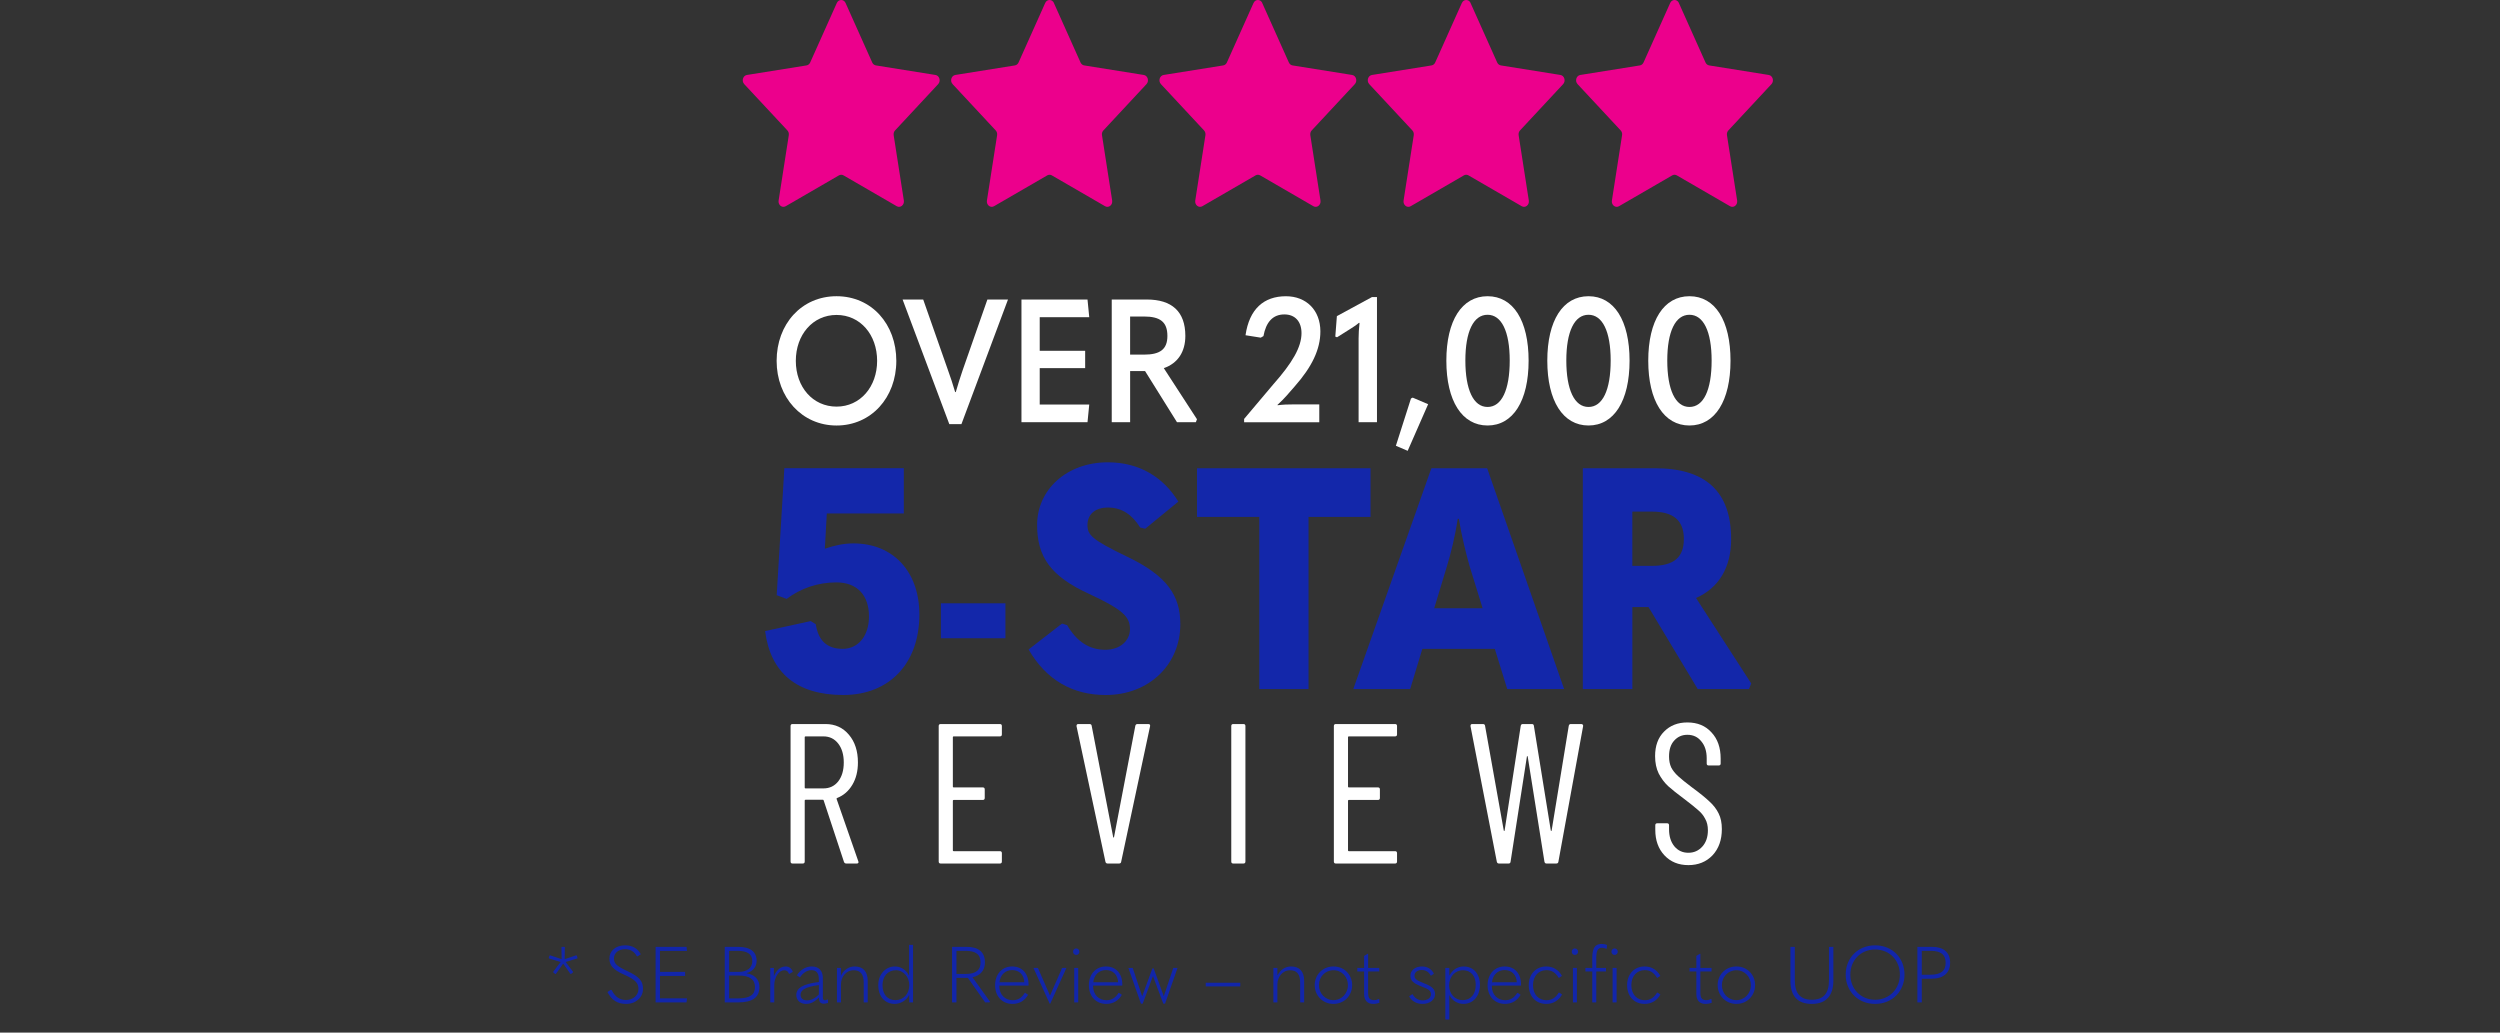 <svg width="414" height="171" viewBox="0 0 414 171" fill="none" xmlns="http://www.w3.org/2000/svg">
<rect x="0" y="0" width="414" height="171" fill="#333333" stroke="none"/>
<path d="M92.053 161.281H91.936L91.624 161.034L91.611 160.93L92.846 159.305L90.909 158.72L90.87 158.629L91.013 158.239L91.104 158.2L93.002 158.837L92.976 156.861L93.054 156.796H93.457L93.535 156.861L93.509 158.837L95.407 158.2L95.511 158.239L95.641 158.629L95.602 158.72L93.665 159.305L94.9 160.93L94.887 161.034L94.575 161.281H94.471L93.262 159.578L92.053 161.281ZM103.699 166.247C102.321 166.247 101.333 165.701 100.592 164.284L101.138 163.92L101.281 163.946C101.892 165.116 102.633 165.597 103.686 165.597C104.882 165.597 105.727 164.765 105.727 163.777C105.727 162.815 105.246 162.23 103.374 161.411C101.541 160.605 100.917 159.877 100.917 158.72C100.917 157.472 101.931 156.549 103.53 156.549C104.739 156.549 105.597 157.069 106.117 158.018L105.597 158.369L105.454 158.343C105.025 157.589 104.427 157.186 103.504 157.186C102.399 157.186 101.671 157.849 101.671 158.694C101.671 159.565 102.113 159.981 103.881 160.813C105.935 161.762 106.481 162.503 106.481 163.777C106.481 165.155 105.311 166.247 103.699 166.247ZM108.567 166V156.796H113.689L113.767 157.472H109.295V160.943H113.455V161.619H109.295V165.324H113.767L113.689 166H108.567ZM122.189 166H120.018V156.796H122.176C124.256 156.796 125.296 157.602 125.296 159.123C125.296 160.098 124.672 160.878 123.645 161.138V161.177C124.958 161.385 125.764 162.217 125.764 163.439C125.764 165.155 124.646 166 122.189 166ZM120.746 157.459V160.943H122.332C123.736 160.943 124.581 160.267 124.581 159.149C124.581 158.044 123.801 157.459 122.163 157.459H120.746ZM120.746 161.554V165.337H122.189C124.178 165.337 125.023 164.739 125.023 163.439C125.023 162.204 124.126 161.554 122.397 161.554H120.746ZM128.217 166H127.554V160.293H128.152V161.658C128.633 160.566 129.322 160.046 130.102 160.046C130.648 160.046 131.077 160.345 131.298 160.93L130.739 161.268L130.661 161.255C130.479 160.826 130.245 160.67 129.855 160.67C129.049 160.67 128.217 161.736 128.217 163.166V166ZM137.058 165.519L137.123 165.558V166.078C136.863 166.169 136.694 166.208 136.421 166.208C135.888 166.208 135.628 165.935 135.628 165.298L135.615 165.194C134.822 165.974 134.198 166.247 133.47 166.247C132.521 166.247 131.871 165.649 131.871 164.765C131.871 163.647 132.911 162.945 135.602 162.62V162.204C135.602 161.125 135.186 160.657 134.367 160.657C133.665 160.657 132.976 161.099 132.508 161.814L132.43 161.827L131.962 161.515C132.495 160.618 133.457 160.046 134.419 160.046C135.589 160.046 136.265 160.735 136.265 161.996V165.168C136.265 165.532 136.356 165.636 136.629 165.636C136.746 165.636 136.85 165.597 137.058 165.519ZM132.573 164.739C132.573 165.311 132.976 165.662 133.626 165.662C134.289 165.662 134.887 165.389 135.602 164.7V163.127C133.418 163.426 132.573 163.907 132.573 164.739ZM138.599 166V160.293H139.262V161.554C139.73 160.592 140.575 160.046 141.524 160.046C142.928 160.046 143.695 160.878 143.695 162.438V166H143.032V162.776C143.032 161.32 142.499 160.67 141.342 160.67C140.185 160.67 139.262 161.71 139.262 163.023V166H138.599ZM148.172 166.247C146.508 166.247 145.442 164.999 145.442 163.14C145.442 161.307 146.664 160.046 148.211 160.046C149.186 160.046 150.083 160.618 150.538 161.58V159.695V156.471H151.201V166H150.564V164.739C150.148 165.636 149.16 166.247 148.172 166.247ZM148.276 165.623C149.602 165.623 150.551 164.622 150.577 163.192C150.59 161.762 149.602 160.67 148.341 160.67C147.054 160.67 146.144 161.658 146.144 163.14C146.144 164.648 146.95 165.623 148.276 165.623ZM161.04 161.827L163.939 165.857L163.874 166H163.146L160.273 161.931H158.388V166H157.66V156.796H160.065C162.054 156.796 163.107 157.667 163.107 159.383C163.107 160.644 162.392 161.554 161.04 161.827ZM158.388 157.459V161.281H160C161.638 161.281 162.379 160.605 162.379 159.383C162.379 158.044 161.573 157.459 159.896 157.459H158.388ZM170.315 163.218H165.492V163.309C165.492 164.739 166.454 165.636 167.702 165.636C168.56 165.636 169.197 165.246 169.691 164.44L169.769 164.414L170.25 164.739C169.704 165.714 168.794 166.247 167.676 166.247C165.96 166.247 164.79 164.999 164.79 163.153C164.79 161.294 165.96 160.046 167.611 160.046C169.249 160.046 170.328 161.177 170.328 163.036C170.328 163.101 170.328 163.14 170.315 163.218ZM167.611 160.644C166.48 160.644 165.648 161.424 165.518 162.659H169.626C169.574 161.411 168.781 160.644 167.611 160.644ZM173.921 166.208H173.83L171.139 160.293H171.88L173.869 164.843H173.895L175.884 160.293H176.599L173.921 166.208ZM178.216 158.135C177.93 158.135 177.696 157.914 177.696 157.602C177.696 157.29 177.93 157.056 178.216 157.056C178.515 157.056 178.749 157.303 178.749 157.602C178.749 157.914 178.515 158.135 178.216 158.135ZM178.554 166H177.891V160.293H178.554V166ZM185.842 163.218H181.019V163.309C181.019 164.739 181.981 165.636 183.229 165.636C184.087 165.636 184.724 165.246 185.218 164.44L185.296 164.414L185.777 164.739C185.231 165.714 184.321 166.247 183.203 166.247C181.487 166.247 180.317 164.999 180.317 163.153C180.317 161.294 181.487 160.046 183.138 160.046C184.776 160.046 185.855 161.177 185.855 163.036C185.855 163.101 185.855 163.14 185.842 163.218ZM183.138 160.644C182.007 160.644 181.175 161.424 181.045 162.659H185.153C185.101 161.411 184.308 160.644 183.138 160.644ZM189.226 166.208H188.94L186.86 160.293H187.575L189.135 164.947H189.161L190.838 160.371H191.046L192.71 164.947H192.736L194.296 160.293H194.998L192.931 166.208H192.645L190.942 161.671H190.916L189.226 166.208ZM205.391 163.348H199.671V162.737H205.391V163.348ZM210.873 166V160.293H211.536V161.554C212.004 160.592 212.849 160.046 213.798 160.046C215.202 160.046 215.969 160.878 215.969 162.438V166H215.306V162.776C215.306 161.32 214.773 160.67 213.616 160.67C212.459 160.67 211.536 161.71 211.536 163.023V166H210.873ZM220.823 166.247C219.042 166.247 217.716 164.869 217.716 163.14C217.716 161.411 219.029 160.046 220.823 160.046C222.617 160.046 223.917 161.411 223.917 163.14C223.917 164.869 222.604 166.247 220.823 166.247ZM220.823 165.623C222.162 165.623 223.215 164.531 223.215 163.14C223.215 161.762 222.188 160.67 220.823 160.67C219.445 160.67 218.418 161.762 218.418 163.14C218.418 164.531 219.471 165.623 220.823 165.623ZM228.328 165.428L228.406 165.467L228.432 166.065C228.159 166.169 227.821 166.247 227.405 166.247C226.417 166.247 225.897 165.636 225.897 164.609V160.878H224.766V160.293H225.897V158.304L226.469 157.953H226.56V160.293H228.406V160.878H226.56V164.401C226.56 165.311 226.859 165.623 227.548 165.623C227.847 165.623 228.094 165.545 228.328 165.428ZM235.578 166.247C234.59 166.247 233.771 165.792 233.355 164.986L233.875 164.635L233.927 164.648C234.291 165.311 234.876 165.662 235.604 165.662C236.397 165.662 236.969 165.246 236.969 164.661C236.969 164.154 236.696 163.829 235.539 163.413C233.953 162.828 233.563 162.347 233.563 161.567C233.563 160.735 234.317 160.046 235.474 160.046C236.397 160.046 237.138 160.514 237.45 161.255L236.995 161.567L236.917 161.554C236.657 160.982 236.111 160.631 235.435 160.631C234.72 160.631 234.239 161.034 234.239 161.554C234.239 162.035 234.473 162.321 235.812 162.828C237.203 163.361 237.645 163.816 237.645 164.648C237.645 165.545 236.787 166.247 235.578 166.247ZM240.012 168.834H239.349V160.293H240.012V161.58C240.48 160.618 241.377 160.046 242.391 160.046C243.99 160.046 245.082 161.268 245.082 163.088C245.082 164.947 243.964 166.247 242.339 166.247C241.377 166.247 240.402 165.662 240.012 164.765V166.65V168.834ZM242.235 165.623C243.548 165.623 244.38 164.648 244.38 163.088C244.38 161.606 243.561 160.67 242.261 160.67C240.961 160.67 239.96 161.749 239.973 163.192C239.986 164.609 240.935 165.623 242.235 165.623ZM251.87 163.218H247.047V163.309C247.047 164.739 248.009 165.636 249.257 165.636C250.115 165.636 250.752 165.246 251.246 164.44L251.324 164.414L251.805 164.739C251.259 165.714 250.349 166.247 249.231 166.247C247.515 166.247 246.345 164.999 246.345 163.153C246.345 161.294 247.515 160.046 249.166 160.046C250.804 160.046 251.883 161.177 251.883 163.036C251.883 163.101 251.883 163.14 251.87 163.218ZM249.166 160.644C248.035 160.644 247.203 161.424 247.073 162.659H251.181C251.129 161.411 250.336 160.644 249.166 160.644ZM256.061 166.247C254.332 166.247 253.162 164.999 253.162 163.14C253.162 161.307 254.345 160.046 256.061 160.046C257.153 160.046 258.089 160.566 258.661 161.606L258.18 161.931L258.102 161.905C257.582 161.034 256.932 160.657 256.074 160.657C254.813 160.657 253.864 161.606 253.864 163.14C253.864 164.687 254.813 165.636 256.074 165.636C256.958 165.636 257.608 165.246 258.115 164.388L258.193 164.362L258.674 164.687C258.102 165.714 257.179 166.247 256.061 166.247ZM260.799 158.135C260.513 158.135 260.279 157.914 260.279 157.602C260.279 157.29 260.513 157.056 260.799 157.056C261.098 157.056 261.332 157.303 261.332 157.602C261.332 157.914 261.098 158.135 260.799 158.135ZM261.137 166H260.474V160.293H261.137V166ZM266.072 157.082L265.994 157.121C265.76 157.017 265.5 156.952 265.292 156.952C264.629 156.952 264.356 157.381 264.343 158.642V160.293H265.955V160.878H264.343V166H263.68V160.878H262.549V160.293H263.68V158.694C263.68 156.965 264.148 156.315 265.253 156.315C265.5 156.315 265.838 156.367 266.124 156.484L266.072 157.082ZM267.372 158.135C267.086 158.135 266.852 157.914 266.852 157.602C266.852 157.29 267.086 157.056 267.372 157.056C267.671 157.056 267.905 157.303 267.905 157.602C267.905 157.914 267.671 158.135 267.372 158.135ZM267.71 166H267.047V160.293H267.71V166ZM272.349 166.247C270.62 166.247 269.45 164.999 269.45 163.14C269.45 161.307 270.633 160.046 272.349 160.046C273.441 160.046 274.377 160.566 274.949 161.606L274.468 161.931L274.39 161.905C273.87 161.034 273.22 160.657 272.362 160.657C271.101 160.657 270.152 161.606 270.152 163.14C270.152 164.687 271.101 165.636 272.362 165.636C273.246 165.636 273.896 165.246 274.403 164.388L274.481 164.362L274.962 164.687C274.39 165.714 273.467 166.247 272.349 166.247ZM283.349 165.428L283.427 165.467L283.453 166.065C283.18 166.169 282.842 166.247 282.426 166.247C281.438 166.247 280.918 165.636 280.918 164.609V160.878H279.787V160.293H280.918V158.304L281.49 157.953H281.581V160.293H283.427V160.878H281.581V164.401C281.581 165.311 281.88 165.623 282.569 165.623C282.868 165.623 283.115 165.545 283.349 165.428ZM287.55 166.247C285.769 166.247 284.443 164.869 284.443 163.14C284.443 161.411 285.756 160.046 287.55 160.046C289.344 160.046 290.644 161.411 290.644 163.14C290.644 164.869 289.331 166.247 287.55 166.247ZM287.55 165.623C288.889 165.623 289.942 164.531 289.942 163.14C289.942 161.762 288.915 160.67 287.55 160.67C286.172 160.67 285.145 161.762 285.145 163.14C285.145 164.531 286.198 165.623 287.55 165.623ZM300.043 166.247C297.664 166.247 296.494 164.947 296.494 162.399V156.796H297.222V162.334C297.222 164.518 298.145 165.558 300.043 165.558C301.967 165.558 302.877 164.518 302.877 162.321V156.796H303.605V162.386C303.605 164.895 302.383 166.247 300.043 166.247ZM310.523 166.247C307.65 166.247 305.648 164.128 305.648 161.398C305.648 158.681 307.611 156.549 310.523 156.549C313.422 156.549 315.385 158.681 315.385 161.398C315.385 164.128 313.383 166.247 310.523 166.247ZM310.523 165.558C312.928 165.558 314.618 163.712 314.618 161.398C314.618 159.058 312.941 157.238 310.523 157.238C308.092 157.238 306.415 159.058 306.415 161.398C306.415 163.712 308.105 165.558 310.523 165.558ZM318.247 166H317.519V156.796H319.872C321.9 156.796 322.94 157.719 322.94 159.435C322.94 161.099 321.861 162.074 319.872 162.074H318.247V166ZM318.247 157.459V161.411H319.664C321.432 161.411 322.199 160.761 322.199 159.435C322.199 158.083 321.406 157.459 319.703 157.459H318.247Z" fill="#1226AA"/>
<path d="M140.158 143C139.96 143 139.828 142.912 139.762 142.736L136.396 132.539C136.374 132.473 136.33 132.44 136.264 132.44H133.393C133.305 132.44 133.261 132.484 133.261 132.572V142.67C133.261 142.89 133.151 143 132.931 143H131.248C131.028 143 130.918 142.89 130.918 142.67V120.23C130.918 120.01 131.028 119.9 131.248 119.9H136.693C138.299 119.9 139.597 120.494 140.587 121.682C141.577 122.848 142.072 124.377 142.072 126.269C142.072 127.699 141.764 128.931 141.148 129.965C140.532 130.999 139.696 131.725 138.64 132.143C138.552 132.165 138.519 132.22 138.541 132.308L142.138 142.637L142.171 142.769C142.171 142.923 142.072 143 141.874 143H140.158ZM133.393 121.946C133.305 121.946 133.261 121.99 133.261 122.078V130.427C133.261 130.515 133.305 130.559 133.393 130.559H136.363C137.375 130.559 138.189 130.174 138.805 129.404C139.421 128.612 139.729 127.567 139.729 126.269C139.729 124.971 139.421 123.926 138.805 123.134C138.189 122.342 137.375 121.946 136.363 121.946H133.393Z" fill="white"/>
<path d="M165.91 121.616C165.91 121.836 165.8 121.946 165.58 121.946H157.924C157.836 121.946 157.792 121.99 157.792 122.078V130.262C157.792 130.35 157.836 130.394 157.924 130.394H162.742C162.962 130.394 163.072 130.504 163.072 130.724V132.143C163.072 132.363 162.962 132.473 162.742 132.473H157.924C157.836 132.473 157.792 132.517 157.792 132.605V140.822C157.792 140.91 157.836 140.954 157.924 140.954H165.58C165.8 140.954 165.91 141.064 165.91 141.284V142.67C165.91 142.89 165.8 143 165.58 143H155.779C155.559 143 155.449 142.89 155.449 142.67V120.23C155.449 120.01 155.559 119.9 155.779 119.9H165.58C165.8 119.9 165.91 120.01 165.91 120.23V121.616Z" fill="white"/>
<path d="M183.423 143C183.225 143 183.104 142.901 183.06 142.703L178.275 120.263V120.197C178.275 119.999 178.374 119.9 178.572 119.9H180.42C180.64 119.9 180.761 119.999 180.783 120.197L184.347 138.644C184.369 138.688 184.391 138.71 184.413 138.71C184.435 138.71 184.457 138.688 184.479 138.644L188.01 120.197C188.054 119.999 188.175 119.9 188.373 119.9H190.155C190.397 119.9 190.496 120.021 190.452 120.263L185.667 142.703C185.645 142.901 185.524 143 185.304 143H183.423Z" fill="white"/>
<path d="M204.228 143C204.008 143 203.898 142.89 203.898 142.67V120.23C203.898 120.01 204.008 119.9 204.228 119.9H205.911C206.131 119.9 206.241 120.01 206.241 120.23V142.67C206.241 142.89 206.131 143 205.911 143H204.228Z" fill="white"/>
<path d="M231.349 121.616C231.349 121.836 231.239 121.946 231.019 121.946H223.363C223.275 121.946 223.231 121.99 223.231 122.078V130.262C223.231 130.35 223.275 130.394 223.363 130.394H228.181C228.401 130.394 228.511 130.504 228.511 130.724V132.143C228.511 132.363 228.401 132.473 228.181 132.473H223.363C223.275 132.473 223.231 132.517 223.231 132.605V140.822C223.231 140.91 223.275 140.954 223.363 140.954H231.019C231.239 140.954 231.349 141.064 231.349 141.284V142.67C231.349 142.89 231.239 143 231.019 143H221.218C220.998 143 220.888 142.89 220.888 142.67V120.23C220.888 120.01 220.998 119.9 221.218 119.9H231.019C231.239 119.9 231.349 120.01 231.349 120.23V121.616Z" fill="white"/>
<path d="M248.236 143C248.038 143 247.917 142.901 247.873 142.703L243.517 120.263V120.197C243.517 119.999 243.616 119.9 243.814 119.9H245.563C245.783 119.9 245.904 119.999 245.926 120.197L249.028 137.555C249.05 137.599 249.072 137.621 249.094 137.621C249.116 137.621 249.138 137.599 249.16 137.555L251.833 120.197C251.877 119.999 251.987 119.9 252.163 119.9H253.681C253.879 119.9 253.989 119.999 254.011 120.197L256.816 137.555C256.838 137.599 256.86 137.621 256.882 137.621C256.904 137.621 256.926 137.599 256.948 137.555L259.786 120.197C259.83 119.999 259.94 119.9 260.116 119.9H261.865C261.975 119.9 262.052 119.933 262.096 119.999C262.162 120.065 262.184 120.153 262.162 120.263L258.07 142.703C258.048 142.901 257.927 143 257.707 143H256.09C255.914 143 255.804 142.901 255.76 142.703L252.988 125.279C252.966 125.235 252.933 125.213 252.889 125.213C252.867 125.213 252.856 125.235 252.856 125.279L250.15 142.703C250.128 142.901 250.018 143 249.82 143H248.236Z" fill="white"/>
<path d="M279.594 143.264C277.966 143.264 276.646 142.725 275.634 141.647C274.622 140.569 274.116 139.161 274.116 137.423V136.664C274.116 136.444 274.226 136.334 274.446 136.334H276.063C276.283 136.334 276.393 136.444 276.393 136.664V137.324C276.393 138.49 276.69 139.436 277.284 140.162C277.878 140.866 278.648 141.218 279.594 141.218C280.518 141.218 281.288 140.877 281.904 140.195C282.52 139.513 282.828 138.611 282.828 137.489C282.828 136.741 282.674 136.103 282.366 135.575C282.08 135.025 281.695 134.552 281.211 134.156C280.749 133.738 279.968 133.111 278.868 132.275C277.768 131.461 276.899 130.768 276.261 130.196C275.623 129.602 275.095 128.898 274.677 128.084C274.281 127.27 274.083 126.313 274.083 125.213C274.083 123.497 274.578 122.144 275.568 121.154C276.558 120.142 277.845 119.636 279.429 119.636C281.101 119.636 282.432 120.186 283.422 121.286C284.434 122.364 284.94 123.805 284.94 125.609V126.434C284.94 126.654 284.83 126.764 284.61 126.764H282.96C282.74 126.764 282.63 126.654 282.63 126.434V125.576C282.63 124.41 282.333 123.475 281.739 122.771C281.167 122.045 280.397 121.682 279.429 121.682C278.549 121.682 277.823 122.001 277.251 122.639C276.679 123.255 276.393 124.135 276.393 125.279C276.393 125.961 276.514 126.566 276.756 127.094C277.02 127.6 277.405 128.084 277.911 128.546C278.417 129.008 279.165 129.613 280.155 130.361C281.475 131.329 282.454 132.121 283.092 132.737C283.752 133.331 284.258 133.991 284.61 134.717C284.962 135.421 285.138 136.279 285.138 137.291C285.138 139.095 284.621 140.547 283.587 141.647C282.553 142.725 281.222 143.264 279.594 143.264Z" fill="white"/>
<path d="M128.61 59.76C128.61 53.677 132.726 49.054 138.533 49.054C144.34 49.054 148.43 53.674 148.43 59.76C148.43 65.846 144.264 70.465 138.533 70.465C132.802 70.465 128.61 65.817 128.61 59.76ZM145.252 59.76C145.252 55.428 142.467 52.155 138.533 52.155C134.599 52.155 131.788 55.428 131.788 59.76C131.788 64.092 134.599 67.335 138.533 67.335C142.467 67.335 145.252 64.034 145.252 59.76Z" fill="white"/>
<path d="M157.204 70.236L149.471 49.603H152.883L156.999 61.339C157.388 62.431 157.805 63.636 158.171 64.925H158.277C158.64 63.633 159.033 62.457 159.396 61.365L163.512 49.6H166.924L159.215 70.233H157.21L157.204 70.236Z" fill="white"/>
<path d="M169.154 49.6H180.091L180.379 52.527H172.177V58.093H179.702V60.962H172.177V66.99H180.379L180.091 69.916H169.154V49.597V49.6Z" fill="white"/>
<path d="M198.216 69.431L198.035 69.919H194.91L189.624 61.452H187.15V69.919H184.104V49.6H189.912C194.051 49.6 196.293 51.58 196.293 55.628C196.293 58.267 195.045 60.163 192.726 60.965L198.222 69.431H198.216ZM187.147 52.414V58.726H189.44C192.096 58.726 193.321 57.863 193.321 55.628C193.321 53.273 192.072 52.414 189.44 52.414H187.147Z" fill="white"/>
<path d="M206.026 69.919V69.374L210.869 63.633C213.994 60.102 215.53 57.492 215.53 55.166C215.53 53.273 214.489 52.068 212.692 52.068C210.766 52.068 209.647 53.361 209.227 55.657L208.785 55.916L206.258 55.515C206.882 51.18 209.28 49.058 212.95 49.058C216.336 49.058 218.655 51.383 218.655 54.882C218.655 57.867 217.248 60.764 214.41 63.979L213.056 65.529C212.561 66.075 212.171 66.476 211.546 67.051L211.573 67.109C212.511 66.993 213.188 66.967 214.281 66.967H218.473V69.923H206.026V69.919Z" fill="white"/>
<path d="M224.984 69.919V56.058C224.984 55.282 225.036 54.336 225.139 53.502L225.06 53.444C224.591 53.845 224.096 54.161 223.55 54.507L221.413 55.854L221.126 55.738L221.387 52.352L227.194 49.196H228.027V69.916H224.981L224.984 69.919Z" fill="white"/>
<path d="M233.11 74.655L231.157 73.822L233.658 65.988L233.945 65.846L236.498 66.938L233.112 74.658L233.11 74.655Z" fill="white"/>
<path d="M239.516 59.731C239.516 53.073 242.092 49.054 246.34 49.054C250.588 49.054 253.138 53.073 253.138 59.731C253.138 66.388 250.561 70.462 246.34 70.462C242.119 70.462 239.516 66.414 239.516 59.731ZM250.01 59.702C250.01 54.882 248.656 52.126 246.337 52.126C244.018 52.126 242.664 54.882 242.664 59.702C242.664 64.521 243.992 67.393 246.337 67.393C248.682 67.393 250.01 64.579 250.01 59.702Z" fill="white"/>
<path d="M256.233 59.731C256.233 53.073 258.81 49.054 263.058 49.054C267.305 49.054 269.856 53.073 269.856 59.731C269.856 66.388 267.279 70.462 263.058 70.462C258.837 70.462 256.233 66.414 256.233 59.731ZM266.728 59.702C266.728 54.882 265.374 52.126 263.055 52.126C260.736 52.126 259.382 54.882 259.382 59.702C259.382 64.521 260.71 67.393 263.055 67.393C265.4 67.393 266.728 64.579 266.728 59.702Z" fill="white"/>
<path d="M272.951 59.731C272.951 53.073 275.528 49.054 279.776 49.054C284.023 49.054 286.573 53.073 286.573 59.731C286.573 66.388 283.997 70.462 279.776 70.462C275.554 70.462 272.951 66.414 272.951 59.731ZM283.446 59.702C283.446 54.882 282.091 52.126 279.773 52.126C277.454 52.126 276.1 54.882 276.1 59.702C276.1 64.521 277.427 67.393 279.773 67.393C282.118 67.393 283.446 64.579 283.446 59.702Z" fill="white"/>
<path d="M126.702 104.504L134.248 102.85L135.092 103.367C135.514 106.103 136.968 107.447 139.545 107.447C142.121 107.447 143.904 105.328 143.904 102.075C143.904 98.563 141.934 96.444 138.513 96.444C135.514 96.444 132.653 97.374 130.264 99.18L128.622 98.56L129.889 77.537H149.67V85.028H136.921L136.593 90.865C138.281 90.297 139.779 89.987 141.327 89.987C147.934 89.987 152.249 94.687 152.249 101.764C152.249 109.821 147.328 115.09 139.641 115.09C131.955 115.09 127.593 111.427 126.702 104.504Z" fill="#1327AA"/>
<path d="M155.811 105.692V99.907H166.499V105.692H155.811Z" fill="#1327AA"/>
<path d="M170.339 107.55L175.87 103.263L176.715 103.522C178.356 106.309 180.417 107.602 183.044 107.602C185.48 107.602 187.121 106.103 187.121 104.193C187.121 102.178 186.042 100.992 180.37 98.356C174.041 95.465 171.746 92.26 171.746 86.94C171.746 81.103 176.621 76.558 183.463 76.558C188.572 76.558 192.603 78.935 195.133 83.067L189.648 87.56L188.804 87.353C187.538 85.286 185.805 84.049 183.507 84.049C181.209 84.049 180.086 85.289 180.086 86.94C180.086 88.591 180.789 89.366 186.696 92.209C193.26 95.358 195.461 98.615 195.461 103.367C195.461 110.031 190.305 115.093 183.088 115.093C177.65 115.093 173.244 112.615 170.339 107.553V107.55Z" fill="#1327AA"/>
<path d="M208.538 85.6H198.226V77.543H226.959V85.6H216.694V114.111H208.538V85.6Z" fill="#1327AA"/>
<path d="M249.602 114.111L247.538 107.447H235.54L233.523 114.111H224.102L237.038 77.54H246.272L259.021 114.111H249.599H249.602ZM237.51 100.734H245.524L243.367 93.76C242.757 91.589 242.054 88.801 241.585 85.91H241.397C240.975 88.801 240.271 91.592 239.615 93.76L237.504 100.734H237.51Z" fill="#1327AA"/>
<path d="M290.003 113.181L289.628 114.111H281.144L272.989 100.527H270.318V114.111H262.116V77.54H274.068C282.457 77.54 286.676 81.413 286.676 89.266C286.676 94.018 284.612 97.375 280.863 99.028L290.003 113.181ZM270.315 84.721V93.708H273.549C277.11 93.708 278.846 92.364 278.846 89.266C278.846 86.168 277.11 84.721 273.549 84.721H270.315Z" fill="#1327AA"/>
<path d="M140.028 0.497L144.439 10.346C144.557 10.608 144.785 10.792 145.049 10.834L154.913 12.414C155.576 12.52 155.84 13.418 155.362 13.932L148.224 21.598C148.033 21.801 147.945 22.098 147.992 22.386L149.678 33.211C149.792 33.938 149.097 34.493 148.505 34.151L139.685 29.04C139.45 28.905 139.169 28.905 138.931 29.04L130.111 34.151C129.518 34.493 128.824 33.941 128.938 33.211L130.624 22.386C130.668 22.098 130.583 21.801 130.392 21.598L123.245 13.932C122.764 13.415 123.031 12.52 123.694 12.414L133.558 10.834C133.822 10.792 134.047 10.611 134.168 10.346L138.577 0.497C138.873 -0.166 139.729 -0.166 140.028 0.497Z" fill="#EC008C"/>
<path d="M174.525 0.497L178.936 10.346C179.054 10.608 179.282 10.792 179.546 10.834L189.41 12.414C190.073 12.52 190.337 13.418 189.859 13.932L182.721 21.598C182.53 21.801 182.442 22.098 182.489 22.386L184.175 33.211C184.289 33.938 183.594 34.493 183.002 34.151L174.182 29.04C173.947 28.905 173.666 28.905 173.428 29.04L164.608 34.151C164.015 34.493 163.321 33.941 163.435 33.211L165.121 22.386C165.165 22.098 165.08 21.801 164.889 21.598L157.751 13.932C157.27 13.415 157.537 12.52 158.2 12.414L168.064 10.834C168.328 10.792 168.553 10.611 168.673 10.346L173.085 0.497C173.381 -0.166 174.237 -0.166 174.536 0.497H174.525Z" fill="#EC008C"/>
<path d="M209.024 0.497L213.435 10.346C213.553 10.608 213.781 10.792 214.045 10.834L223.909 12.414C224.572 12.52 224.836 13.418 224.358 13.932L217.22 21.598C217.029 21.801 216.941 22.098 216.988 22.386L218.674 33.211C218.788 33.938 218.093 34.493 217.501 34.151L208.681 29.04C208.446 28.905 208.165 28.905 207.927 29.04L199.107 34.151C198.514 34.493 197.82 33.941 197.934 33.211L199.62 22.386C199.664 22.098 199.579 21.801 199.388 21.598L192.25 13.932C191.769 13.415 192.036 12.52 192.699 12.414L202.563 10.834C202.827 10.792 203.052 10.611 203.173 10.346L207.584 0.497C207.88 -0.166 208.736 -0.166 209.035 0.497H209.024Z" fill="#EC008C"/>
<path d="M243.522 0.497L247.933 10.346C248.051 10.608 248.279 10.792 248.543 10.834L258.407 12.414C259.07 12.52 259.334 13.418 258.856 13.932L251.718 21.598C251.527 21.801 251.439 22.098 251.486 22.386L253.172 33.211C253.286 33.938 252.592 34.493 251.999 34.151L243.179 29.04C242.944 28.905 242.663 28.905 242.425 29.04L233.605 34.151C233.013 34.493 232.318 33.941 232.432 33.211L234.118 22.386C234.162 22.098 234.077 21.801 233.886 21.598L226.748 13.932C226.267 13.415 226.534 12.52 227.197 12.414L237.061 10.834C237.325 10.792 237.55 10.611 237.671 10.346L242.082 0.497C242.378 -0.166 243.234 -0.166 243.533 0.497H243.522Z" fill="#EC008C"/>
<path d="M278.021 0.497L282.432 10.346C282.55 10.608 282.778 10.792 283.042 10.834L292.906 12.414C293.569 12.52 293.833 13.418 293.355 13.932L286.217 21.598C286.026 21.801 285.938 22.098 285.985 22.386L287.671 33.211C287.785 33.938 287.091 34.493 286.498 34.151L277.678 29.04C277.443 28.905 277.162 28.905 276.924 29.04L268.104 34.151C267.512 34.493 266.817 33.941 266.931 33.211L268.617 22.386C268.661 22.098 268.576 21.801 268.385 21.598L261.247 13.932C260.766 13.415 261.033 12.52 261.696 12.414L271.56 10.834C271.824 10.792 272.049 10.611 272.17 10.346L276.581 0.497C276.877 -0.166 277.733 -0.166 278.032 0.497H278.021Z" fill="#EC008C"/>
</svg>

